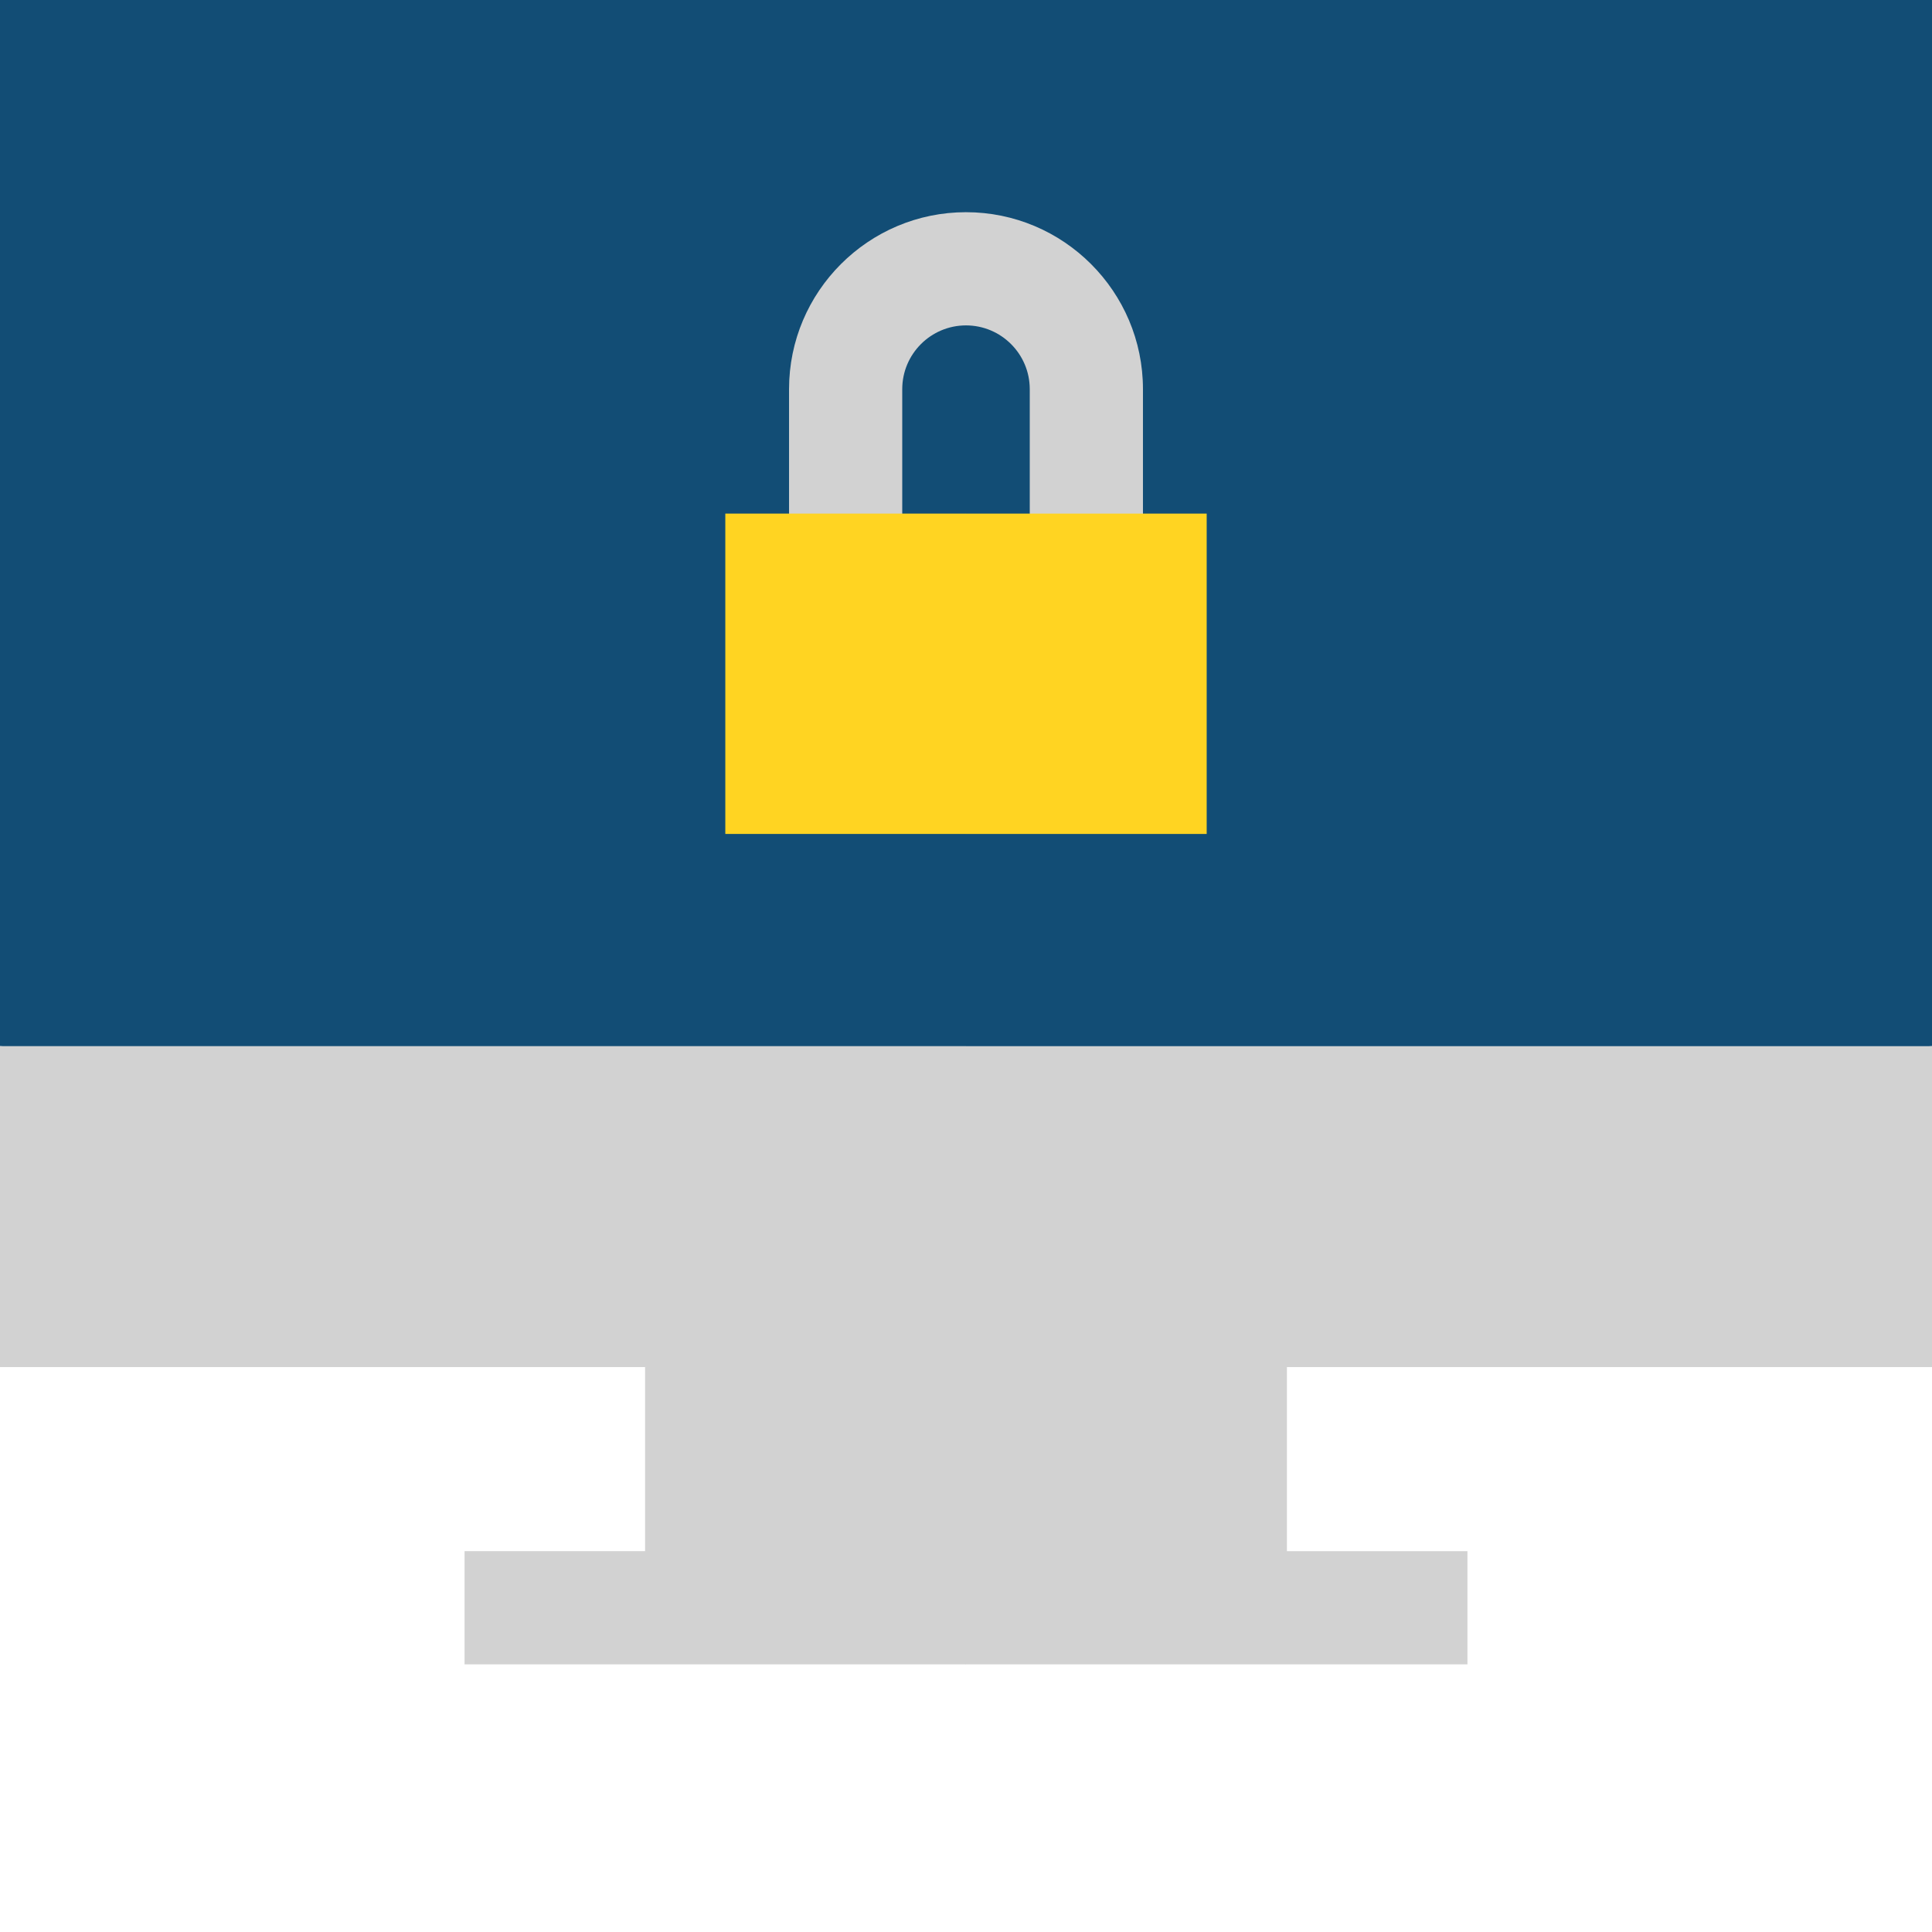 <?xml version="1.0"?>
<svg xmlns="http://www.w3.org/2000/svg" xmlns:xlink="http://www.w3.org/1999/xlink" xmlns:svgjs="http://svgjs.com/svgjs" version="1.1" width="512" height="512" x="0" y="0" viewBox="0 0 512 512" style="enable-background:new 0 0 512 512" xml:space="preserve" class=""><g><path xmlns="http://www.w3.org/2000/svg" d="m512 0h-256l-20.016 297.254 276.016-20.016zm0 0" fill="#124d75" data-original="#04303e" class=""/><path xmlns="http://www.w3.org/2000/svg" d="m0 0v277.238l256 20.016v-297.254zm0 0" fill="#124d75" data-original="#09607d" class=""/><path xmlns="http://www.w3.org/2000/svg" d="m341.047 426.07v-63.785l-105.062-20.016 20.016 83.801zm0 0" fill="#d2d2d2" data-original="#87a0af" class=""/><path xmlns="http://www.w3.org/2000/svg" d="m170.953 426.07h85.047v-83.801l-85.047 20.016zm0 0" fill="#d2d2d2" data-original="#b4d2d7" class=""/><path xmlns="http://www.w3.org/2000/svg" d="m512 277.238h-256l-20.016 42.523 20.016 42.523h256zm0 0" fill="#d2d2d2" data-original="#b4d2d7" class=""/><path xmlns="http://www.w3.org/2000/svg" d="m0 277.238h256v85.047h-256zm0 0" fill="#d2d2d2" data-original="#e1ebf0" class=""/><path xmlns="http://www.w3.org/2000/svg" d="m388.887 441.07v-30h-132.887l-10.008 15 10.008 15zm0 0" fill="#d2d2d2" data-original="#b4d2d7" class=""/><path xmlns="http://www.w3.org/2000/svg" d="m123.113 411.07h132.887v30h-132.887zm0 0" fill="#d2d2d2" data-original="#e1ebf0" class=""/><path xmlns="http://www.w3.org/2000/svg" d="m256 56.234-10.008 16.969 10.008 13.031c9.312 0 16.895 7.578 16.895 16.895v63.008h30v-63.008c0-25.859-21.039-46.895-46.895-46.895zm0 0" fill="#d2d2d2" data-original="#b4d2d7" class=""/><path xmlns="http://www.w3.org/2000/svg" d="m209.105 103.129v63.004h30v-63.004c0-9.316 7.578-16.895 16.895-16.895v-30c-25.855 0-46.895 21.035-46.895 46.895zm0 0" fill="#d2d2d2" data-original="#e1ebf0" class=""/><path xmlns="http://www.w3.org/2000/svg" d="m319.785 136.109h-63.785l-20.016 42.445 20.016 42.449h63.785zm0 0" fill="#ffd422" data-original="#ff9100" class=""/><path xmlns="http://www.w3.org/2000/svg" d="m192.215 136.109h63.785v84.895h-63.785zm0 0" fill="#ffd422" data-original="#ffd422" class=""/></g></svg>
